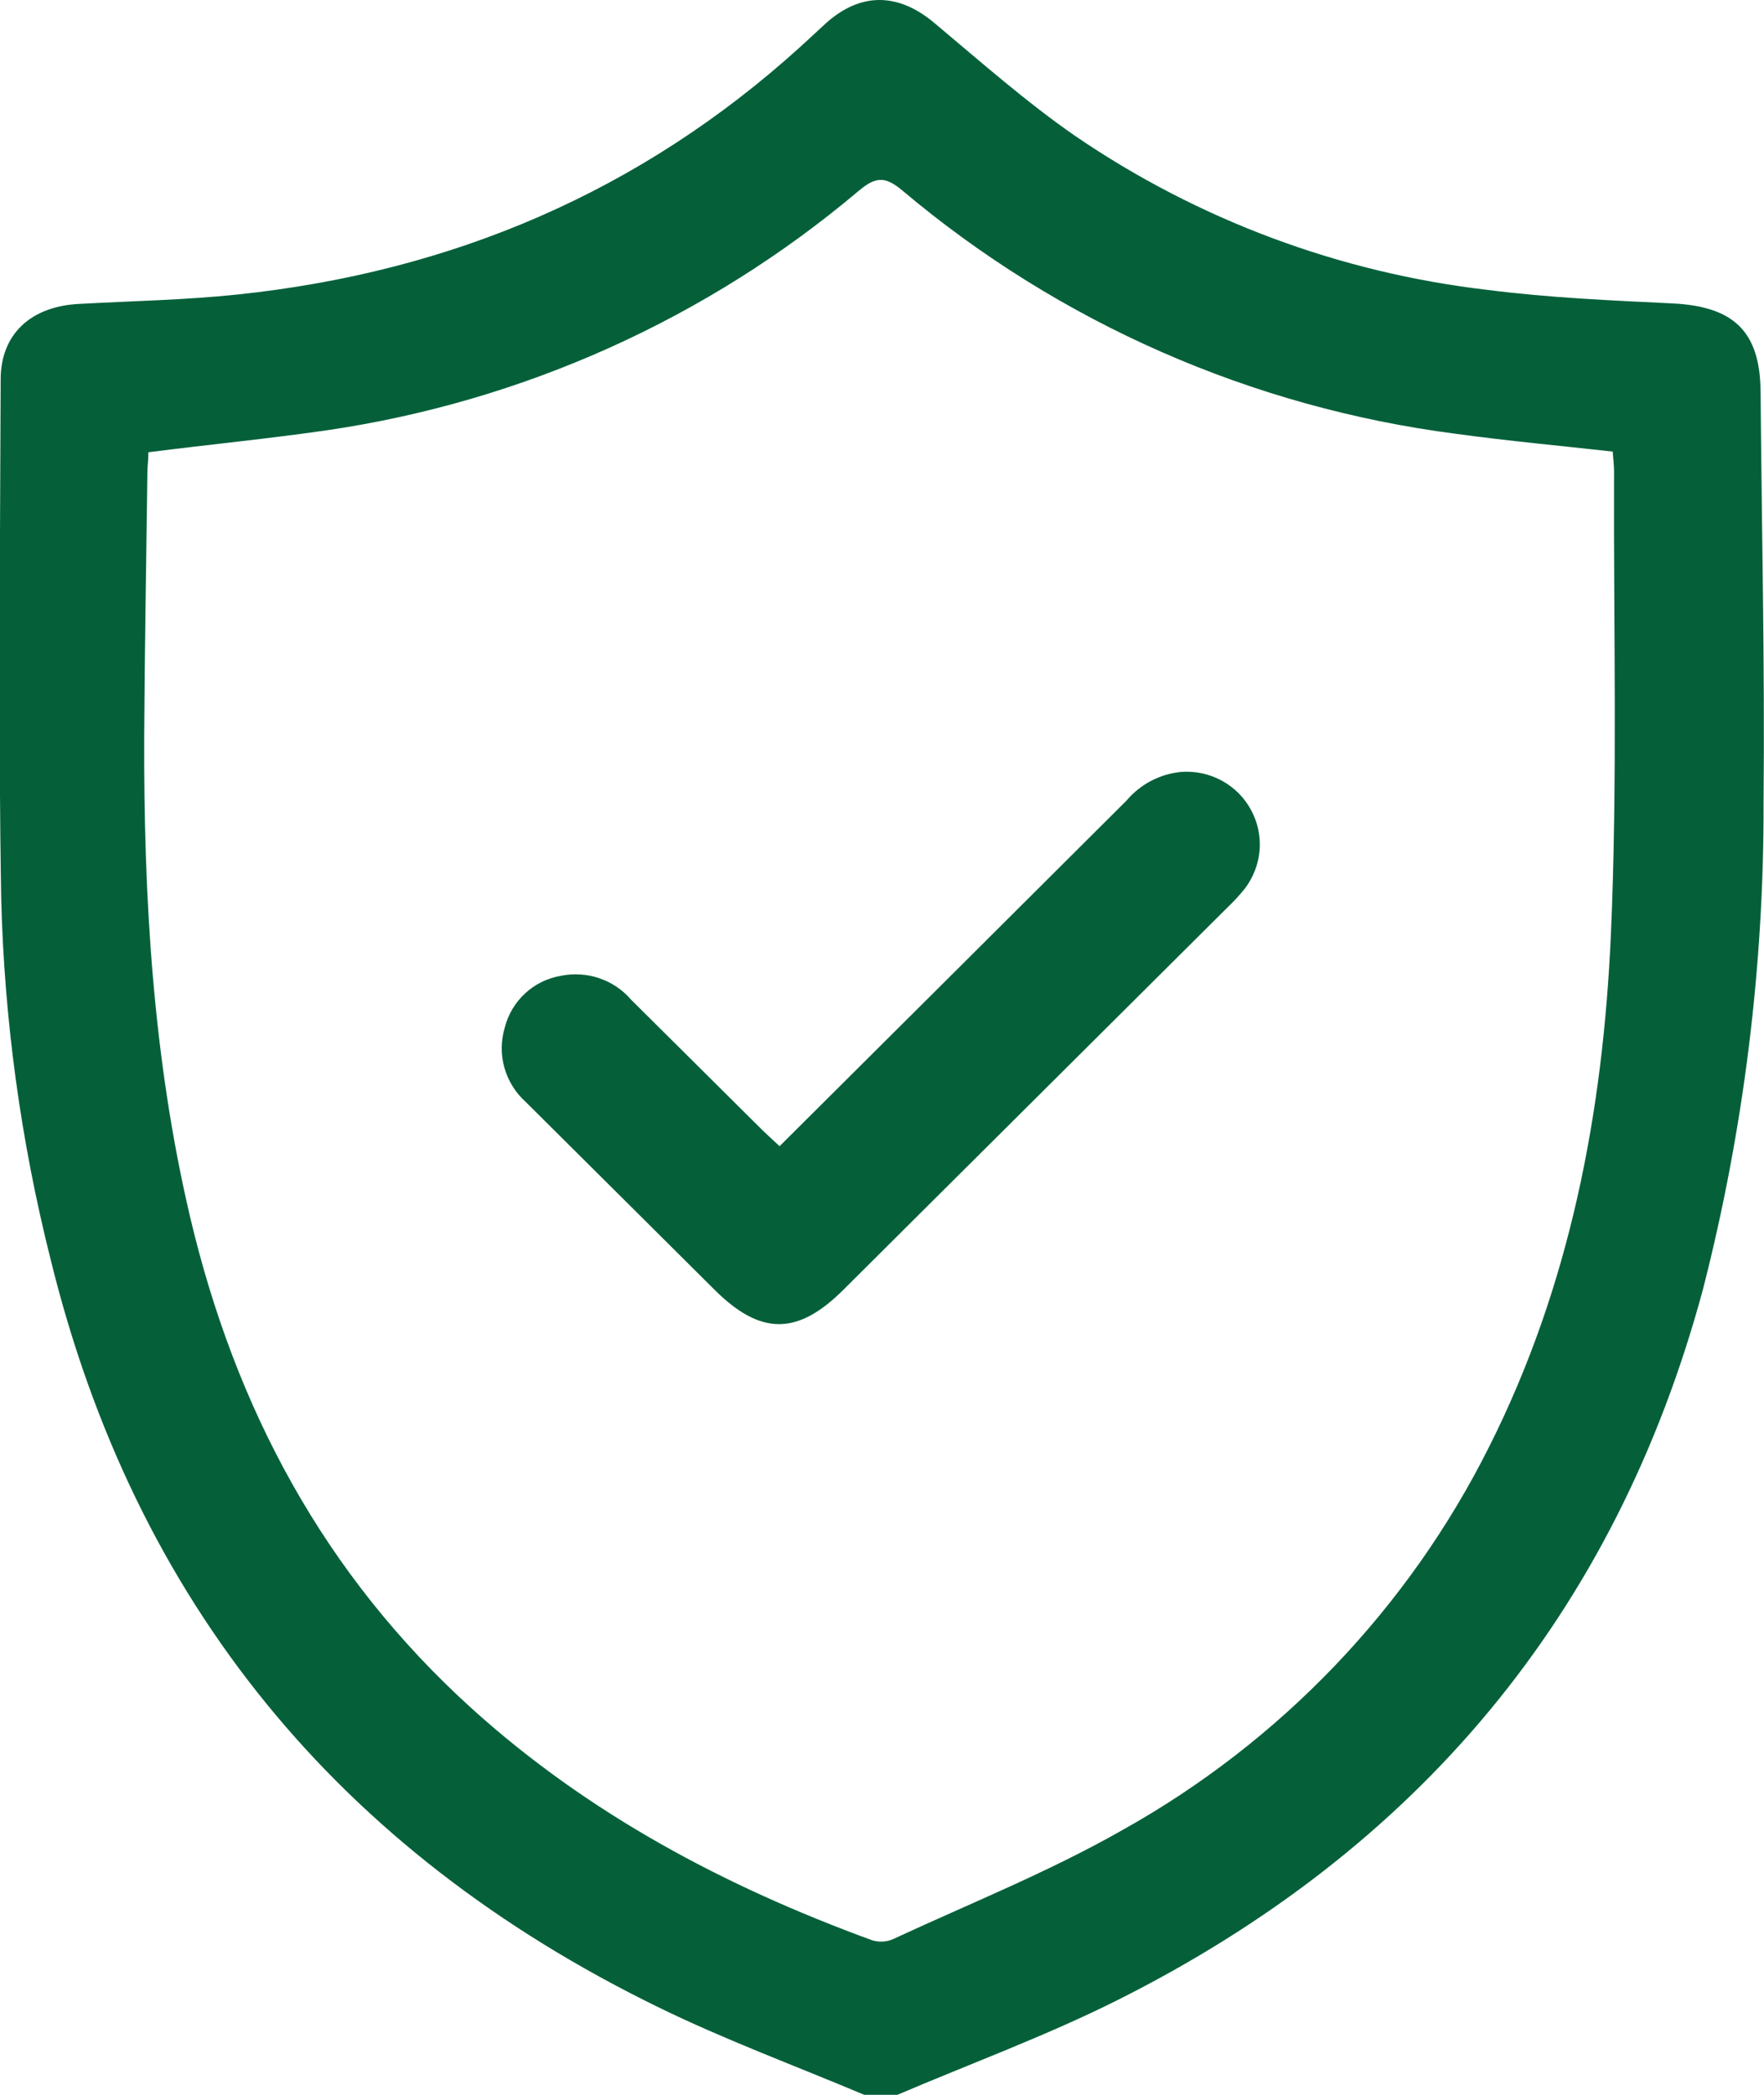 <svg width="16" height="19" viewBox="0 0 16 19" fill="none" xmlns="http://www.w3.org/2000/svg">
<g clip-path="url(#clip0_3322_20217)">
<path d="M7.839 19C7.213 18.736 6.572 18.5 5.962 18.201C3.076 16.79 1.222 14.536 0.458 11.418C0.189 10.35 0.039 9.255 0.011 8.154C-0.016 6.583 0.001 5.013 0.006 3.442C0.006 3.03 0.28 2.776 0.725 2.756C1.202 2.73 1.682 2.721 2.156 2.671C4.098 2.467 5.81 1.739 7.26 0.424C7.338 0.354 7.414 0.281 7.492 0.21C7.81 -0.074 8.15 -0.066 8.477 0.21C8.895 0.56 9.305 0.923 9.752 1.233C10.868 1.995 12.154 2.475 13.498 2.63C14.051 2.701 14.614 2.725 15.172 2.752C15.73 2.78 15.965 3.01 15.969 3.554C15.979 4.797 16.008 6.041 15.996 7.283C16 8.768 15.816 10.248 15.448 11.688C14.654 14.638 12.859 16.777 10.13 18.144C9.484 18.467 8.802 18.717 8.137 19.001L7.839 19ZM1.346 4.102C1.346 4.169 1.337 4.23 1.337 4.291C1.327 5.088 1.312 5.886 1.308 6.683C1.303 8.145 1.387 9.598 1.722 11.028C2.132 12.772 2.94 14.284 4.28 15.497C5.34 16.455 6.577 17.111 7.91 17.598C7.974 17.618 8.042 17.614 8.102 17.587C8.798 17.264 9.516 16.977 10.18 16.599C11.616 15.797 12.776 14.584 13.509 13.118C14.243 11.657 14.539 10.088 14.611 8.482C14.673 7.08 14.634 5.675 14.64 4.272C14.64 4.212 14.631 4.152 14.628 4.096C14.144 4.042 13.675 3.999 13.208 3.935C11.356 3.696 9.612 2.931 8.186 1.729C8.031 1.599 7.946 1.599 7.791 1.729C6.419 2.888 4.749 3.64 2.97 3.902C2.438 3.979 1.901 4.031 1.346 4.102Z" fill="#05603A"/>
<path d="M7.071 10.396C8.13 9.341 9.175 8.302 10.219 7.26C10.344 7.112 10.523 7.019 10.716 7.001C10.844 6.992 10.971 7.02 11.083 7.081C11.195 7.142 11.287 7.234 11.347 7.346C11.408 7.458 11.435 7.585 11.425 7.712C11.414 7.839 11.367 7.96 11.29 8.061C11.24 8.123 11.185 8.182 11.127 8.237L7.649 11.699C7.233 12.114 6.898 12.113 6.482 11.699L4.769 9.995C4.676 9.912 4.609 9.804 4.575 9.684C4.541 9.564 4.543 9.437 4.579 9.318C4.609 9.2 4.673 9.093 4.763 9.01C4.852 8.927 4.964 8.872 5.085 8.851C5.201 8.827 5.322 8.834 5.434 8.872C5.547 8.91 5.647 8.977 5.724 9.067C6.124 9.465 6.524 9.862 6.924 10.259C6.968 10.301 7.013 10.342 7.071 10.396Z" fill="#05603A"/>
</g>
<defs>
<clipPath id="clip0_3322_20217">
<rect width="16" height="19" fill="white"/>
</clipPath>
</defs>
</svg>
